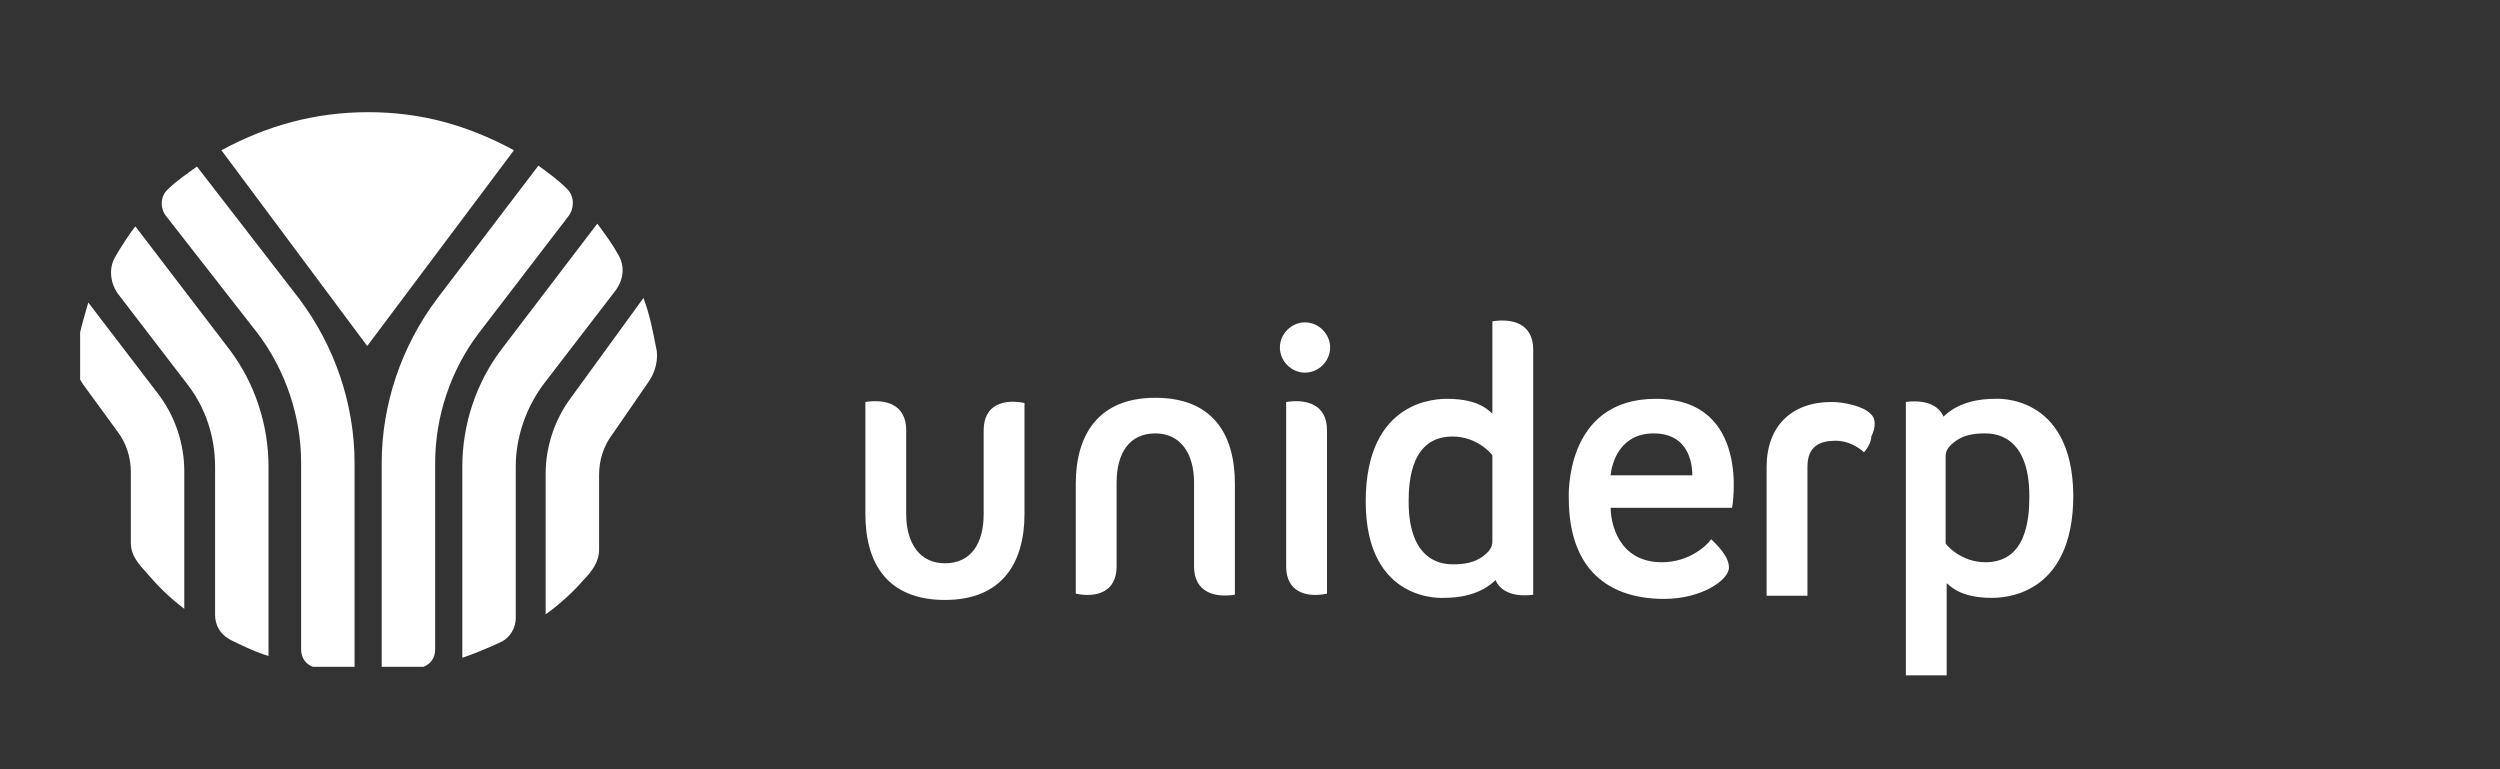 <svg width="156" height="48" viewBox="0 0 156 48" fill="none" xmlns="http://www.w3.org/2000/svg">
    <rect x="0" y="0" width="156" height="48" fill="#333333" stroke="none"/>
    <path
        d="M74.509 35.345V30.116C74.509 28.286 73.66 27.044 72.093 27.044C70.46 27.044 69.676 28.286 69.676 30.116V35.345C69.676 36.979 68.37 37.306 67.129 37.044V30.182C67.129 27.175 68.5 24.822 72.093 24.822C75.685 24.822 77.057 27.11 77.057 30.182V37.11C75.816 37.306 74.509 36.979 74.509 35.345Z"
        fill="white" />
    <path
        d="M81.433 20.116C80.584 20.116 79.865 20.835 79.865 21.685C79.865 22.535 80.584 23.253 81.433 23.253C82.282 23.253 83 22.535 83 21.685C83 20.835 82.282 20.116 81.433 20.116Z"
        fill="white" />
    <path
        d="M80.257 25.084V35.345C80.257 36.979 81.563 37.306 82.804 37.044V26.848C82.804 25.214 81.498 24.887 80.257 25.084Z"
        fill="white" />
    <path
        d="M56.547 26.848V32.077C56.547 33.907 57.397 35.149 58.964 35.149C60.597 35.149 61.381 33.907 61.381 32.077V26.848C61.381 25.214 62.687 24.887 63.928 25.149V32.077C63.928 35.084 62.556 37.437 58.964 37.437C55.372 37.437 54 35.149 54 32.077V25.084C55.241 24.887 56.547 25.214 56.547 26.848Z"
        fill="white" />
    <path
        d="M93.124 33.776C93.124 34.169 92.928 34.43 92.471 34.757C92.014 35.084 91.426 35.214 90.708 35.214C90.185 35.214 87.899 35.214 87.899 31.293C87.899 29.92 88.095 27.24 90.642 27.24C92.145 27.24 93.059 28.286 93.124 28.417V33.776ZM93.124 20.051V25.802C92.928 25.672 92.341 24.887 90.316 24.887C89.728 24.887 85.221 24.887 85.221 31.293C85.221 37.698 90.12 37.306 90.12 37.306C92.145 37.306 93.059 36.456 93.32 36.195C93.843 37.437 95.672 37.11 95.672 37.11V21.816C95.672 20.182 94.365 19.855 93.124 20.051Z"
        fill="white" />
    <path
        d="M100.505 29.659C100.571 28.874 101.093 27.044 103.183 27.044C105.6 27.044 105.6 29.332 105.6 29.659H100.505ZM100.505 31.685H108.082C108.082 31.685 109.323 24.887 103.314 24.887C97.566 24.887 97.893 31.097 97.893 31.097C97.893 35.541 100.375 37.371 103.836 37.371C106.188 37.371 107.886 36.195 107.886 35.41C107.886 34.691 107.102 33.972 106.776 33.646C106.514 34.038 105.404 35.084 103.706 35.084C100.962 35.084 100.505 32.6 100.505 31.685Z"
        fill="white" />
    <path
        d="M116.312 28.221C116.312 28.221 115.593 27.502 114.548 27.502C113.568 27.502 112.785 27.829 112.785 29.136V37.175H110.237V29.136C110.237 26.587 111.805 25.084 114.287 25.084C115.071 25.084 116.246 25.345 116.704 25.802C117.096 26.129 117.03 26.718 116.769 27.24C116.769 27.567 116.508 28.025 116.312 28.221Z"
        fill="white" />
    <path
        d="M123.889 35.084C122.386 35.084 121.472 34.038 121.407 33.907V28.482C121.407 28.09 121.603 27.829 122.06 27.502C122.517 27.175 123.105 27.044 123.823 27.044C124.346 27.044 126.632 27.044 126.632 30.966C126.632 32.404 126.436 35.084 123.889 35.084ZM124.476 24.887C122.452 24.887 121.537 25.737 121.276 25.999C120.753 24.757 118.925 25.084 118.925 25.084V42.142H121.472V36.391C121.668 36.522 122.256 37.306 124.281 37.306C124.868 37.306 129.375 37.306 129.375 30.901C129.31 24.495 124.476 24.887 124.476 24.887Z"
        fill="white" />
    <path
        d="M5 20.742V23.683C5.057 23.796 5.113 23.852 5.17 23.965L7.317 26.906C7.882 27.641 8.165 28.546 8.165 29.451V33.862C8.165 34.654 8.617 35.163 9.182 35.785C9.86 36.576 10.538 37.255 11.499 37.99V29.394C11.499 27.698 10.934 26.001 9.917 24.644L5.509 18.876C5.283 19.668 5.113 20.233 5 20.742ZM35.631 24.814C34.614 26.171 34.048 27.867 34.048 29.564V38.33C34.727 37.877 35.8 36.916 36.365 36.237C36.931 35.672 37.383 35.05 37.383 34.314V29.621C37.383 28.716 37.665 27.811 38.23 27.076L40.491 23.796C40.886 23.23 41.113 22.382 40.943 21.703C40.773 20.855 40.547 19.611 40.152 18.593L35.631 24.814ZM7.148 16.105C6.752 16.84 6.921 17.801 7.43 18.423L11.725 24.022C12.855 25.492 13.421 27.302 13.421 29.112V38.386C13.421 39.008 13.76 39.574 14.268 39.856C14.212 39.856 15.907 40.705 16.755 40.931V29.112C16.755 26.51 15.907 23.909 14.325 21.817L8.447 14.126C8.165 14.465 7.487 15.483 7.148 16.105ZM31.279 21.817C29.697 23.909 28.849 26.51 28.849 29.112V41.044C30.036 40.648 31.336 40.026 31.336 40.026C31.844 39.743 32.183 39.178 32.183 38.556V29.112C32.183 27.302 32.805 25.492 33.879 24.022L38.4 18.141C38.908 17.462 39.022 16.614 38.569 15.879C38.23 15.257 37.778 14.634 37.27 13.956L31.279 21.817ZM27.267 18.65C25.063 21.59 23.819 25.21 23.819 28.885V41.609H26.419C26.871 41.44 27.154 41.044 27.154 40.535V28.885C27.154 26.001 28.114 23.117 29.866 20.799L35.461 13.503C35.857 12.995 35.857 12.203 35.348 11.75C34.84 11.241 34.218 10.789 33.596 10.336L27.267 18.65ZM10.482 11.807C9.973 12.259 9.973 13.051 10.425 13.56L16.077 20.799C17.829 23.117 18.79 26.001 18.79 28.885V40.535C18.79 41.044 19.072 41.44 19.524 41.609H22.124V28.885C22.124 25.21 20.881 21.59 18.676 18.65L12.29 10.393C11.669 10.845 10.991 11.298 10.482 11.807Z"
        fill="white" />
    <path
        d="M13.816 9.375L22.915 21.59L32.071 9.375C29.132 7.792 26.25 7 22.972 7C19.637 7 16.642 7.848 13.816 9.375Z"
        fill="white" />
</svg>